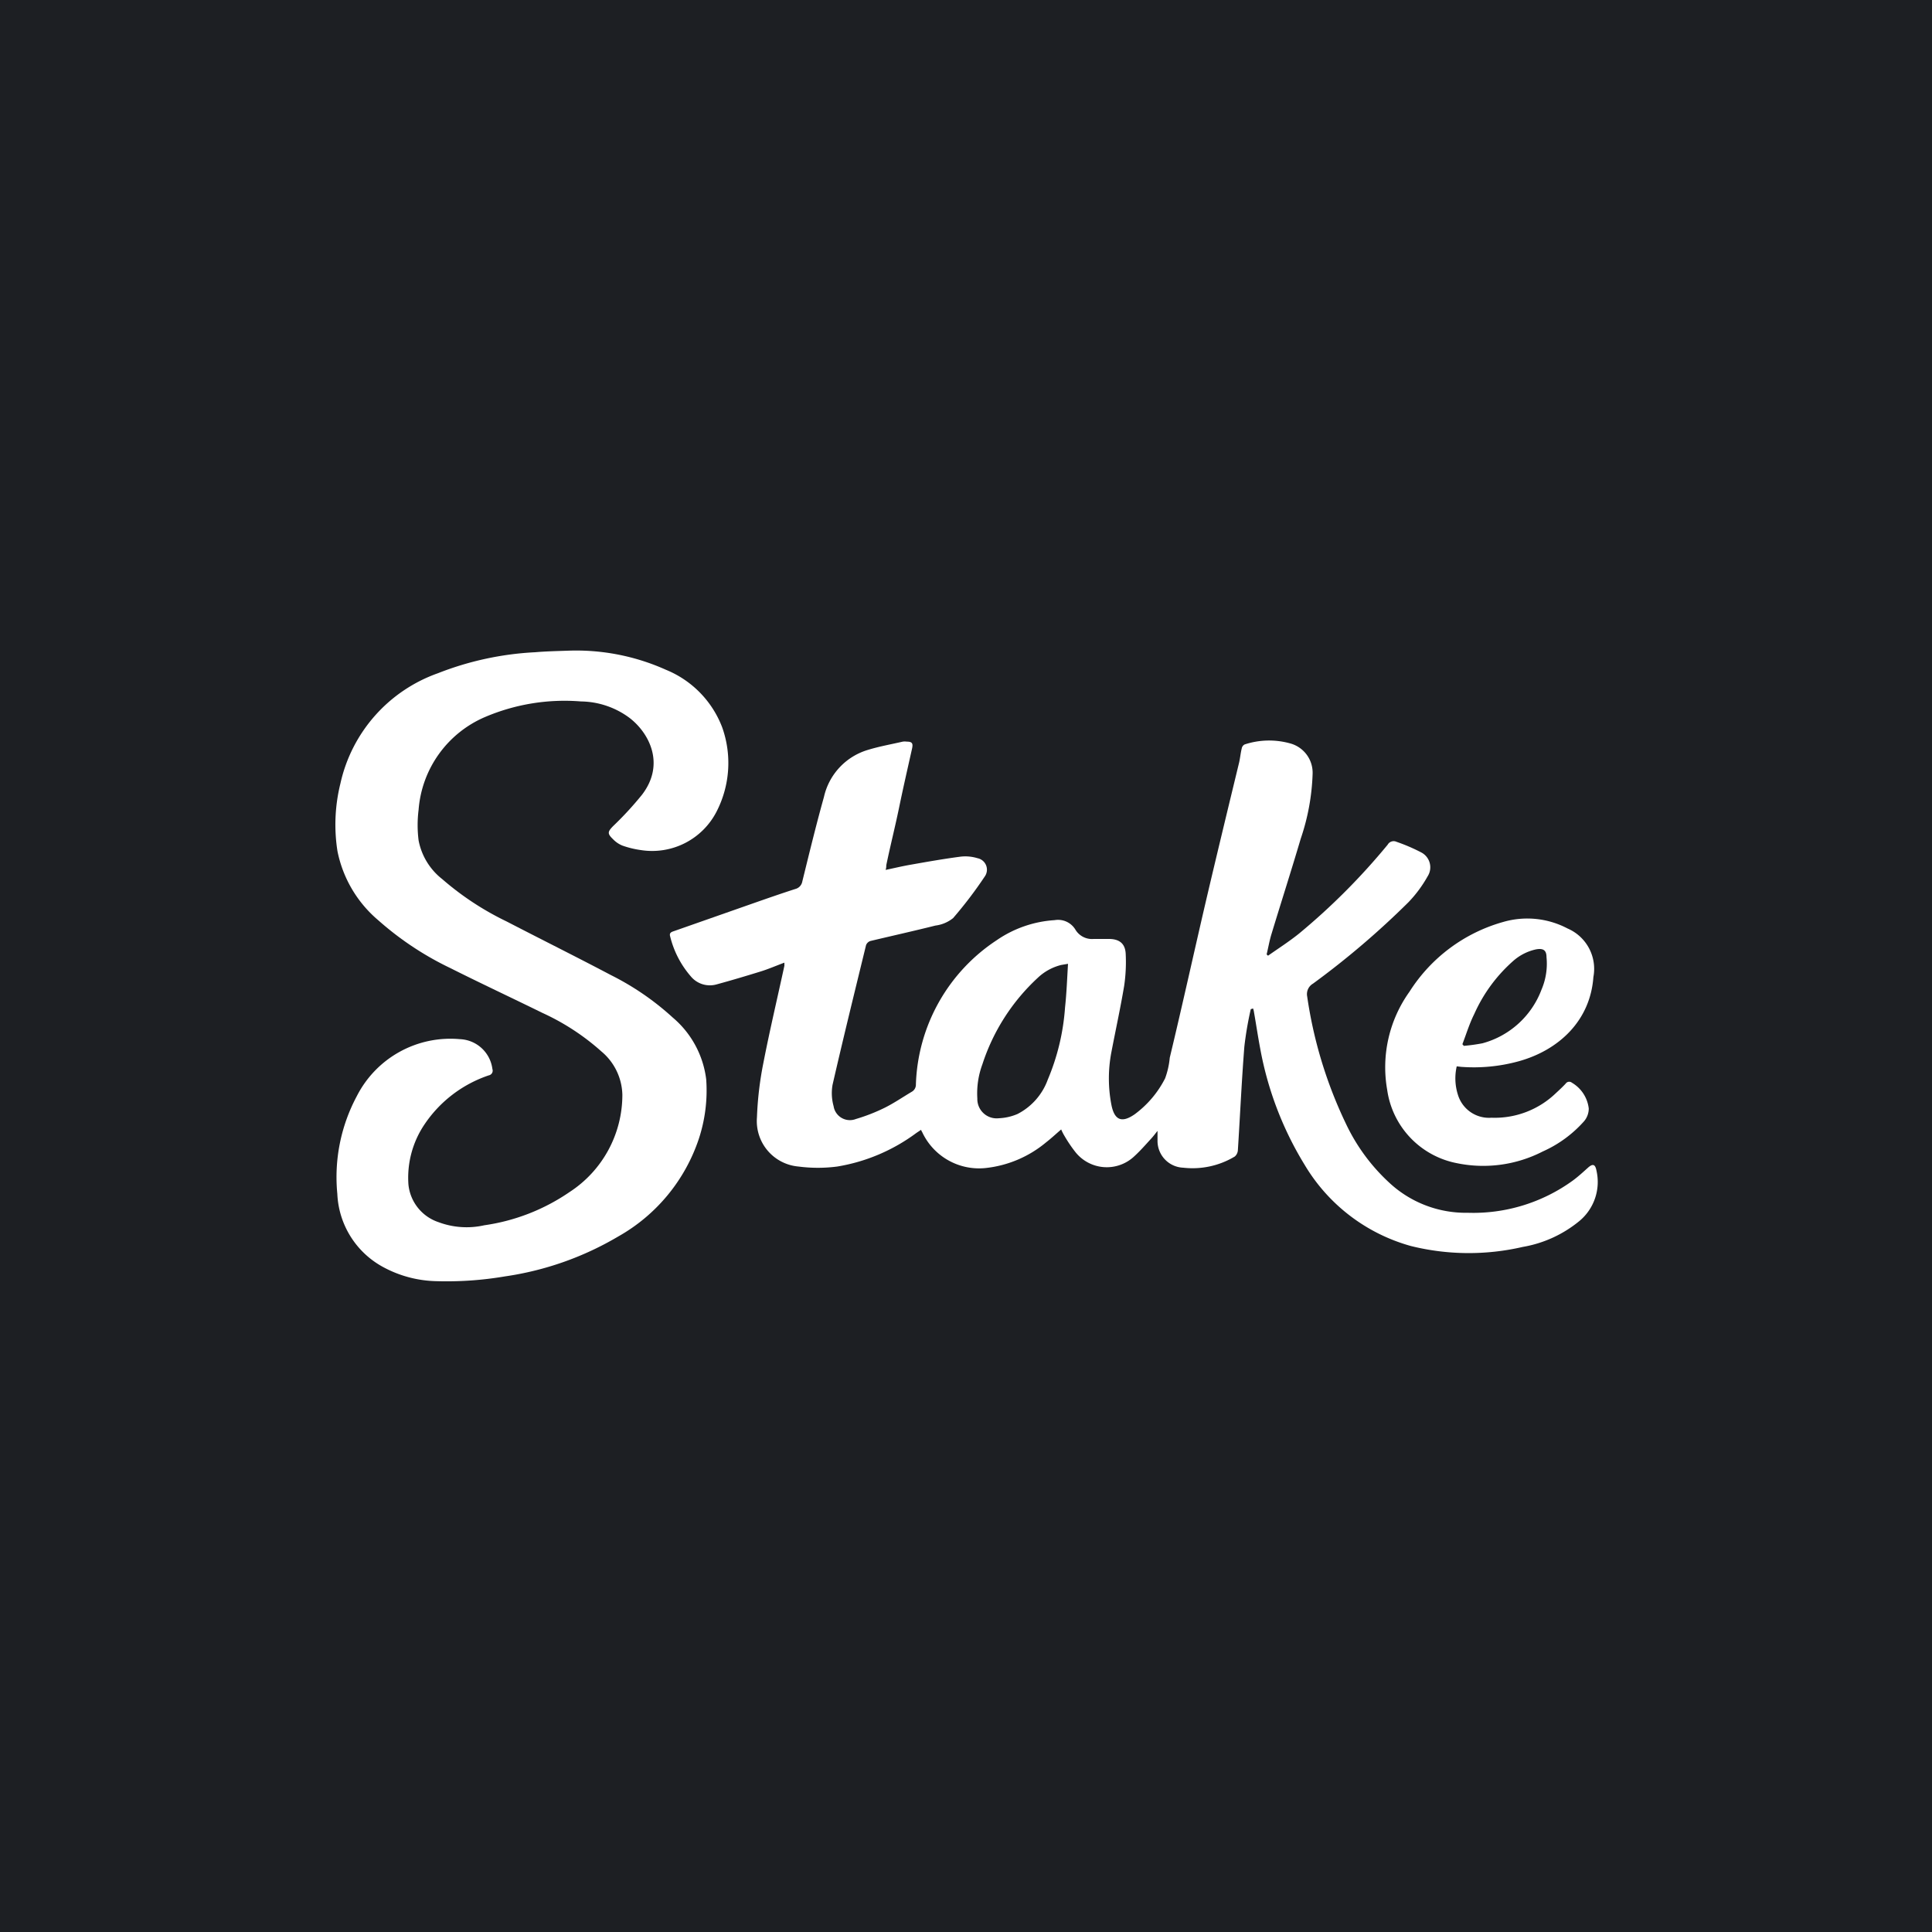 <svg xmlns="http://www.w3.org/2000/svg" viewBox="0 0 150 150"><defs><style>.cls-1{fill:#1d1f23;}.cls-2{fill:#fff;}</style></defs><g id="Layer_2" data-name="Layer 2"><g id="Layer_1-2" data-name="Layer 1"><rect class="cls-1" width="150" height="150"></rect><path class="cls-2" d="M97.11,78.35a26.59,26.59,0,0,0-.5,2.92c-.21,2.67-.33,5.34-.5,8a.71.71,0,0,1-.24.52,6.36,6.36,0,0,1-4,.87,2.08,2.08,0,0,1-2-2.12c0-.22,0-.44,0-.74-.2.25-.34.44-.51.62-.42.46-.83.93-1.29,1.35a3.11,3.11,0,0,1-4.62-.38,10.75,10.75,0,0,1-.8-1.19,4,4,0,0,1-.26-.51c-.41.35-.77.69-1.17,1a8.79,8.79,0,0,1-4.74,2A4.87,4.87,0,0,1,71.6,87.9a1,1,0,0,1-.09-.18l-.36.24A14.15,14.15,0,0,1,65,90.57a11.58,11.58,0,0,1-3,0,3.54,3.54,0,0,1-3.23-3.82,26.25,26.25,0,0,1,.5-4.23c.49-2.52,1.08-5,1.63-7.54l0-.24c-.65.24-1.24.5-1.86.69-1.13.35-2.27.69-3.41,1a1.92,1.92,0,0,1-2-.63,7.42,7.42,0,0,1-1.6-3.1c-.09-.3.13-.35.33-.42l5.87-2.06c1.17-.41,2.34-.82,3.52-1.2a.73.73,0,0,0,.54-.58c.54-2.19,1.07-4.38,1.68-6.56a4.94,4.94,0,0,1,3.42-3.66c.88-.27,1.79-.43,2.7-.64a1.07,1.07,0,0,1,.31,0c.43,0,.5.14.41.55-.34,1.52-.68,3-1,4.55s-.69,3-1,4.5c0,.1,0,.2-.05.36.66-.14,1.29-.29,1.92-.4,1.3-.23,2.6-.46,3.9-.63a3.22,3.22,0,0,1,1.31.12.91.91,0,0,1,.56,1.43A32.45,32.45,0,0,1,74,71.28a2.71,2.71,0,0,1-1.37.58c-1.68.42-3.38.8-5.06,1.2a.55.55,0,0,0-.33.32c-.88,3.61-1.77,7.22-2.6,10.84a3.74,3.74,0,0,0,.08,1.66,1.28,1.28,0,0,0,1.73,1A14.06,14.06,0,0,0,68.7,86c.72-.36,1.39-.82,2.08-1.23a.63.63,0,0,0,.33-.57A13.93,13.93,0,0,1,77.38,73a8.92,8.92,0,0,1,4.5-1.56,1.57,1.57,0,0,1,1.61.73,1.5,1.5,0,0,0,1.42.73c.4,0,.79,0,1.18,0,.82,0,1.28.36,1.31,1.18a12.64,12.64,0,0,1-.12,2.46c-.29,1.73-.67,3.46-1,5.19a10.81,10.81,0,0,0,0,4c.23,1.24.8,1.49,1.82.78a7.92,7.92,0,0,0,2.36-2.79,6.33,6.33,0,0,0,.36-1.6c1-4.16,1.91-8.32,2.88-12.47.82-3.49,1.67-7,2.51-10.47.08-.36.11-.72.2-1.08a.43.43,0,0,1,.22-.3,6.08,6.08,0,0,1,3.51-.09,2.36,2.36,0,0,1,1.77,2.4,17.25,17.25,0,0,1-.92,5c-.73,2.47-1.52,4.93-2.27,7.4-.16.52-.25,1.06-.38,1.59l.11.1c.81-.57,1.64-1.1,2.41-1.72a51,51,0,0,0,6.88-6.9.53.53,0,0,1,.69-.22,13.85,13.85,0,0,1,1.93.83,1.3,1.3,0,0,1,.48,1.85,9.8,9.8,0,0,1-1.48,2,64.91,64.91,0,0,1-7.42,6.33.94.94,0,0,0-.45,1,34.07,34.07,0,0,0,3,9.86,14.81,14.81,0,0,0,3.39,4.61,8.72,8.72,0,0,0,6.07,2.32,13.17,13.17,0,0,0,8.16-2.5c.41-.3.79-.65,1.18-1s.57-.25.66.23a3.94,3.94,0,0,1-1.34,3.92,9.41,9.41,0,0,1-4.38,2,18.63,18.63,0,0,1-8.69-.07,13.93,13.93,0,0,1-8.24-6.29,26.22,26.22,0,0,1-3.45-9c-.19-1-.32-1.9-.49-2.86a1.53,1.53,0,0,0-.07-.29ZM82.92,74.83l-.53.09a4.06,4.06,0,0,0-1.82,1,15.77,15.77,0,0,0-4.3,6.72,6.48,6.48,0,0,0-.39,2.65,1.5,1.5,0,0,0,1.67,1.53A4.11,4.11,0,0,0,79,86.49a4.86,4.86,0,0,0,2.35-2.67,17.5,17.5,0,0,0,1.34-5.61C82.81,77.11,82.85,76,82.92,74.83Z"></path><path class="cls-2" d="M44.08,50.52A17,17,0,0,1,51.7,52a7.84,7.84,0,0,1,4.37,4.47A8.25,8.25,0,0,1,55.64,63a5.62,5.62,0,0,1-5.88,3,7.2,7.2,0,0,1-1.44-.35,2.12,2.12,0,0,1-.73-.5c-.46-.44-.4-.58,0-1a25.91,25.91,0,0,0,2.25-2.44c1.86-2.42.52-4.86-1-6a6.45,6.45,0,0,0-3.73-1.25,15.75,15.75,0,0,0-7.43,1.2,8.54,8.54,0,0,0-5.18,7.21,9.49,9.49,0,0,0,0,2.38,5,5,0,0,0,1.83,3,22.43,22.43,0,0,0,5,3.29c2.7,1.4,5.42,2.75,8.11,4.17A21,21,0,0,1,52.23,79a7.47,7.47,0,0,1,2.6,4.81,12,12,0,0,1-.57,4.6A13.66,13.66,0,0,1,48,96,24,24,0,0,1,39.2,99.1a27,27,0,0,1-5.31.37,9.05,9.05,0,0,1-4.13-1.09,6.79,6.79,0,0,1-3.57-5.69,13.32,13.32,0,0,1,1.51-7.58,8.15,8.15,0,0,1,8-4.43A2.65,2.65,0,0,1,38.23,83a.37.37,0,0,1-.28.49,9.75,9.75,0,0,0-5,3.82,7.4,7.4,0,0,0-1.24,4.65,3.44,3.44,0,0,0,2.34,2.93,6.23,6.23,0,0,0,3.55.24,15.56,15.56,0,0,0,6.62-2.58A9,9,0,0,0,48.32,85a4.51,4.51,0,0,0-1.62-3.36,18.21,18.21,0,0,0-4.59-3c-2.38-1.17-4.78-2.29-7.15-3.48a24.05,24.05,0,0,1-5.59-3.71,9.45,9.45,0,0,1-3.17-5.37,13.27,13.27,0,0,1,.23-5.25A11.78,11.78,0,0,1,34,52.27a23.84,23.84,0,0,1,7.54-1.63C42.35,50.57,43.21,50.55,44.08,50.52Z"></path><path class="cls-2" d="M113.1,82.79a4.19,4.19,0,0,0,.09,2.2,2.52,2.52,0,0,0,2.61,1.79,6.84,6.84,0,0,0,5-1.91c.26-.24.52-.48.76-.74a.33.33,0,0,1,.48-.07,2.68,2.68,0,0,1,1.31,2,1.52,1.52,0,0,1-.37,1,9.39,9.39,0,0,1-3.2,2.34,10.11,10.11,0,0,1-6.66.91,6.76,6.76,0,0,1-5.42-5.7A10.07,10.07,0,0,1,109.43,77a12.66,12.66,0,0,1,7.28-5.42,6.71,6.71,0,0,1,5,.51,3.41,3.41,0,0,1,2,3.77c-.24,3.37-2.66,5.67-5.81,6.54a13.13,13.13,0,0,1-4.46.43Zm.44-1.72.11.13A14,14,0,0,0,115.1,81a6.79,6.79,0,0,0,4.58-4.16,5.11,5.11,0,0,0,.39-2.53c0-.56-.28-.7-.82-.6a3.94,3.94,0,0,0-1.79.92,12,12,0,0,0-3,4.1C114.08,79.49,113.84,80.29,113.54,81.07Z"></path></g></g></svg>